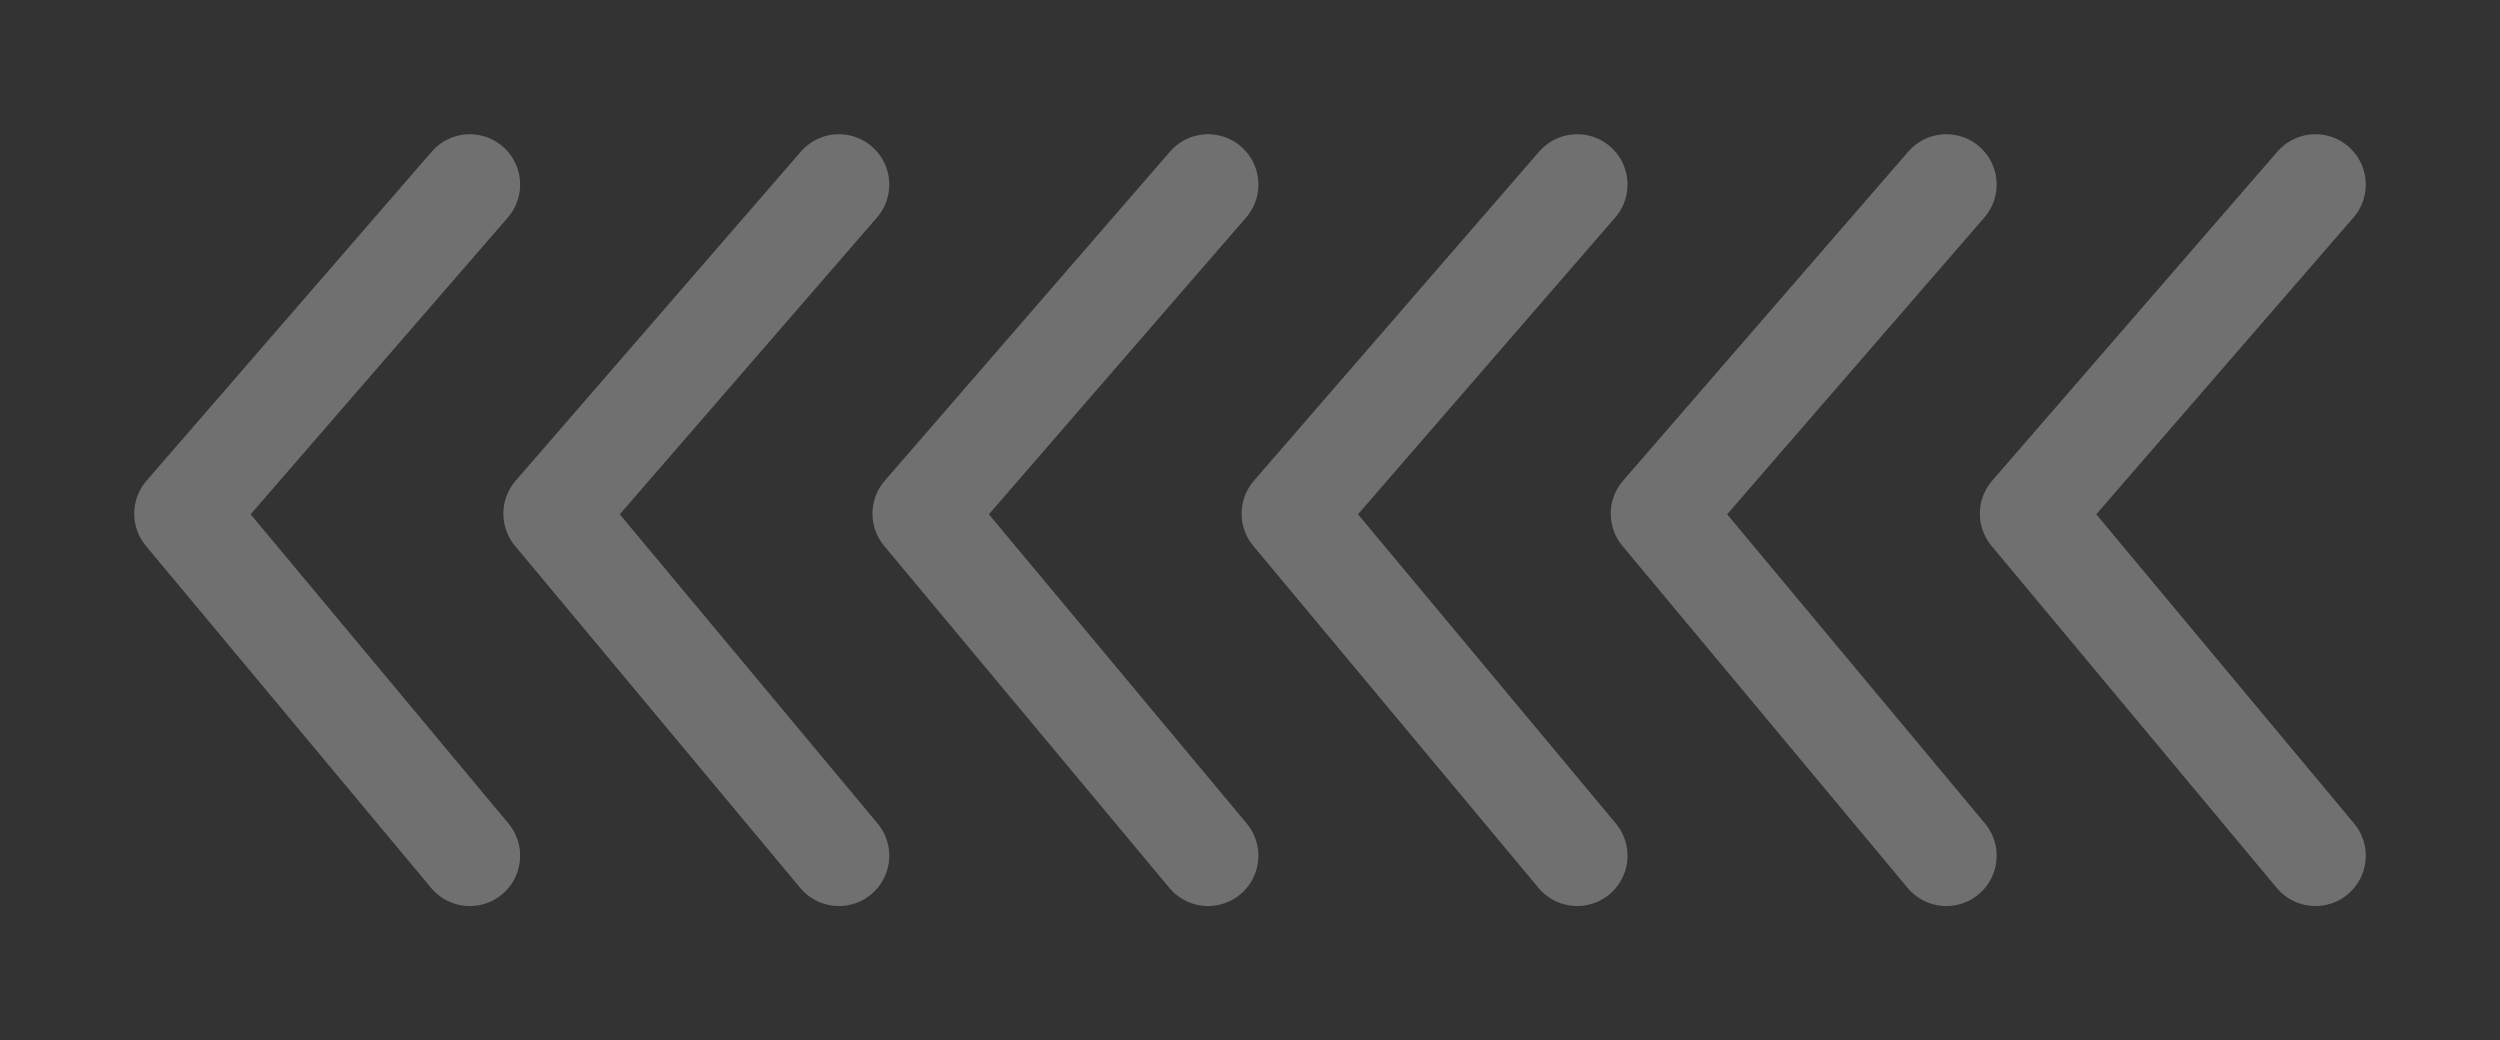 <svg width="149" height="62" viewBox="0 0 149 62" fill="none" xmlns="http://www.w3.org/2000/svg">
<rect x="0" y="0" width="149" height="62" fill="#333333" stroke="none"/>
<path d="M28 11L11 30.615L28 51" stroke="white" stroke-opacity="0.3" stroke-width="6" stroke-linecap="round" stroke-linejoin="round"/>
<path d="M50 11L33 30.615L50 51" stroke="white" stroke-opacity="0.3" stroke-width="6" stroke-linecap="round" stroke-linejoin="round"/>
<path d="M72 11L55 30.615L72 51" stroke="white" stroke-opacity="0.3" stroke-width="6" stroke-linecap="round" stroke-linejoin="round"/>
<path d="M94 11L77 30.615L94 51" stroke="white" stroke-opacity="0.3" stroke-width="6" stroke-linecap="round" stroke-linejoin="round"/>
<path d="M116 11L99 30.615L116 51" stroke="white" stroke-opacity="0.3" stroke-width="6" stroke-linecap="round" stroke-linejoin="round"/>
<path d="M138 11L121 30.615L138 51" stroke="white" stroke-opacity="0.3" stroke-width="6" stroke-linecap="round" stroke-linejoin="round"/>
<mask id="mask0_304_4248" style="mask-type:alpha" maskUnits="userSpaceOnUse" x="8" y="8" width="133" height="46">
<path d="M28 11L11 30.615L28 51" stroke="#D4FC37" stroke-width="6" stroke-linecap="round" stroke-linejoin="round"/>
<path d="M50 11L33 30.615L50 51" stroke="#D4FC37" stroke-width="6" stroke-linecap="round" stroke-linejoin="round"/>
<path d="M72 11L55 30.615L72 51" stroke="#D4FC37" stroke-width="6" stroke-linecap="round" stroke-linejoin="round"/>
<path d="M94 11L77 30.615L94 51" stroke="#D4FC37" stroke-width="6" stroke-linecap="round" stroke-linejoin="round"/>
<path d="M116 11L99 30.615L116 51" stroke="#D4FC37" stroke-width="6" stroke-linecap="round" stroke-linejoin="round"/>
<path d="M138 11L121 30.615L138 51" stroke="#D4FC37" stroke-width="6" stroke-linecap="round" stroke-linejoin="round"/>
</mask>
<g mask="url(#mask0_304_4248)">
</g>
</svg>
